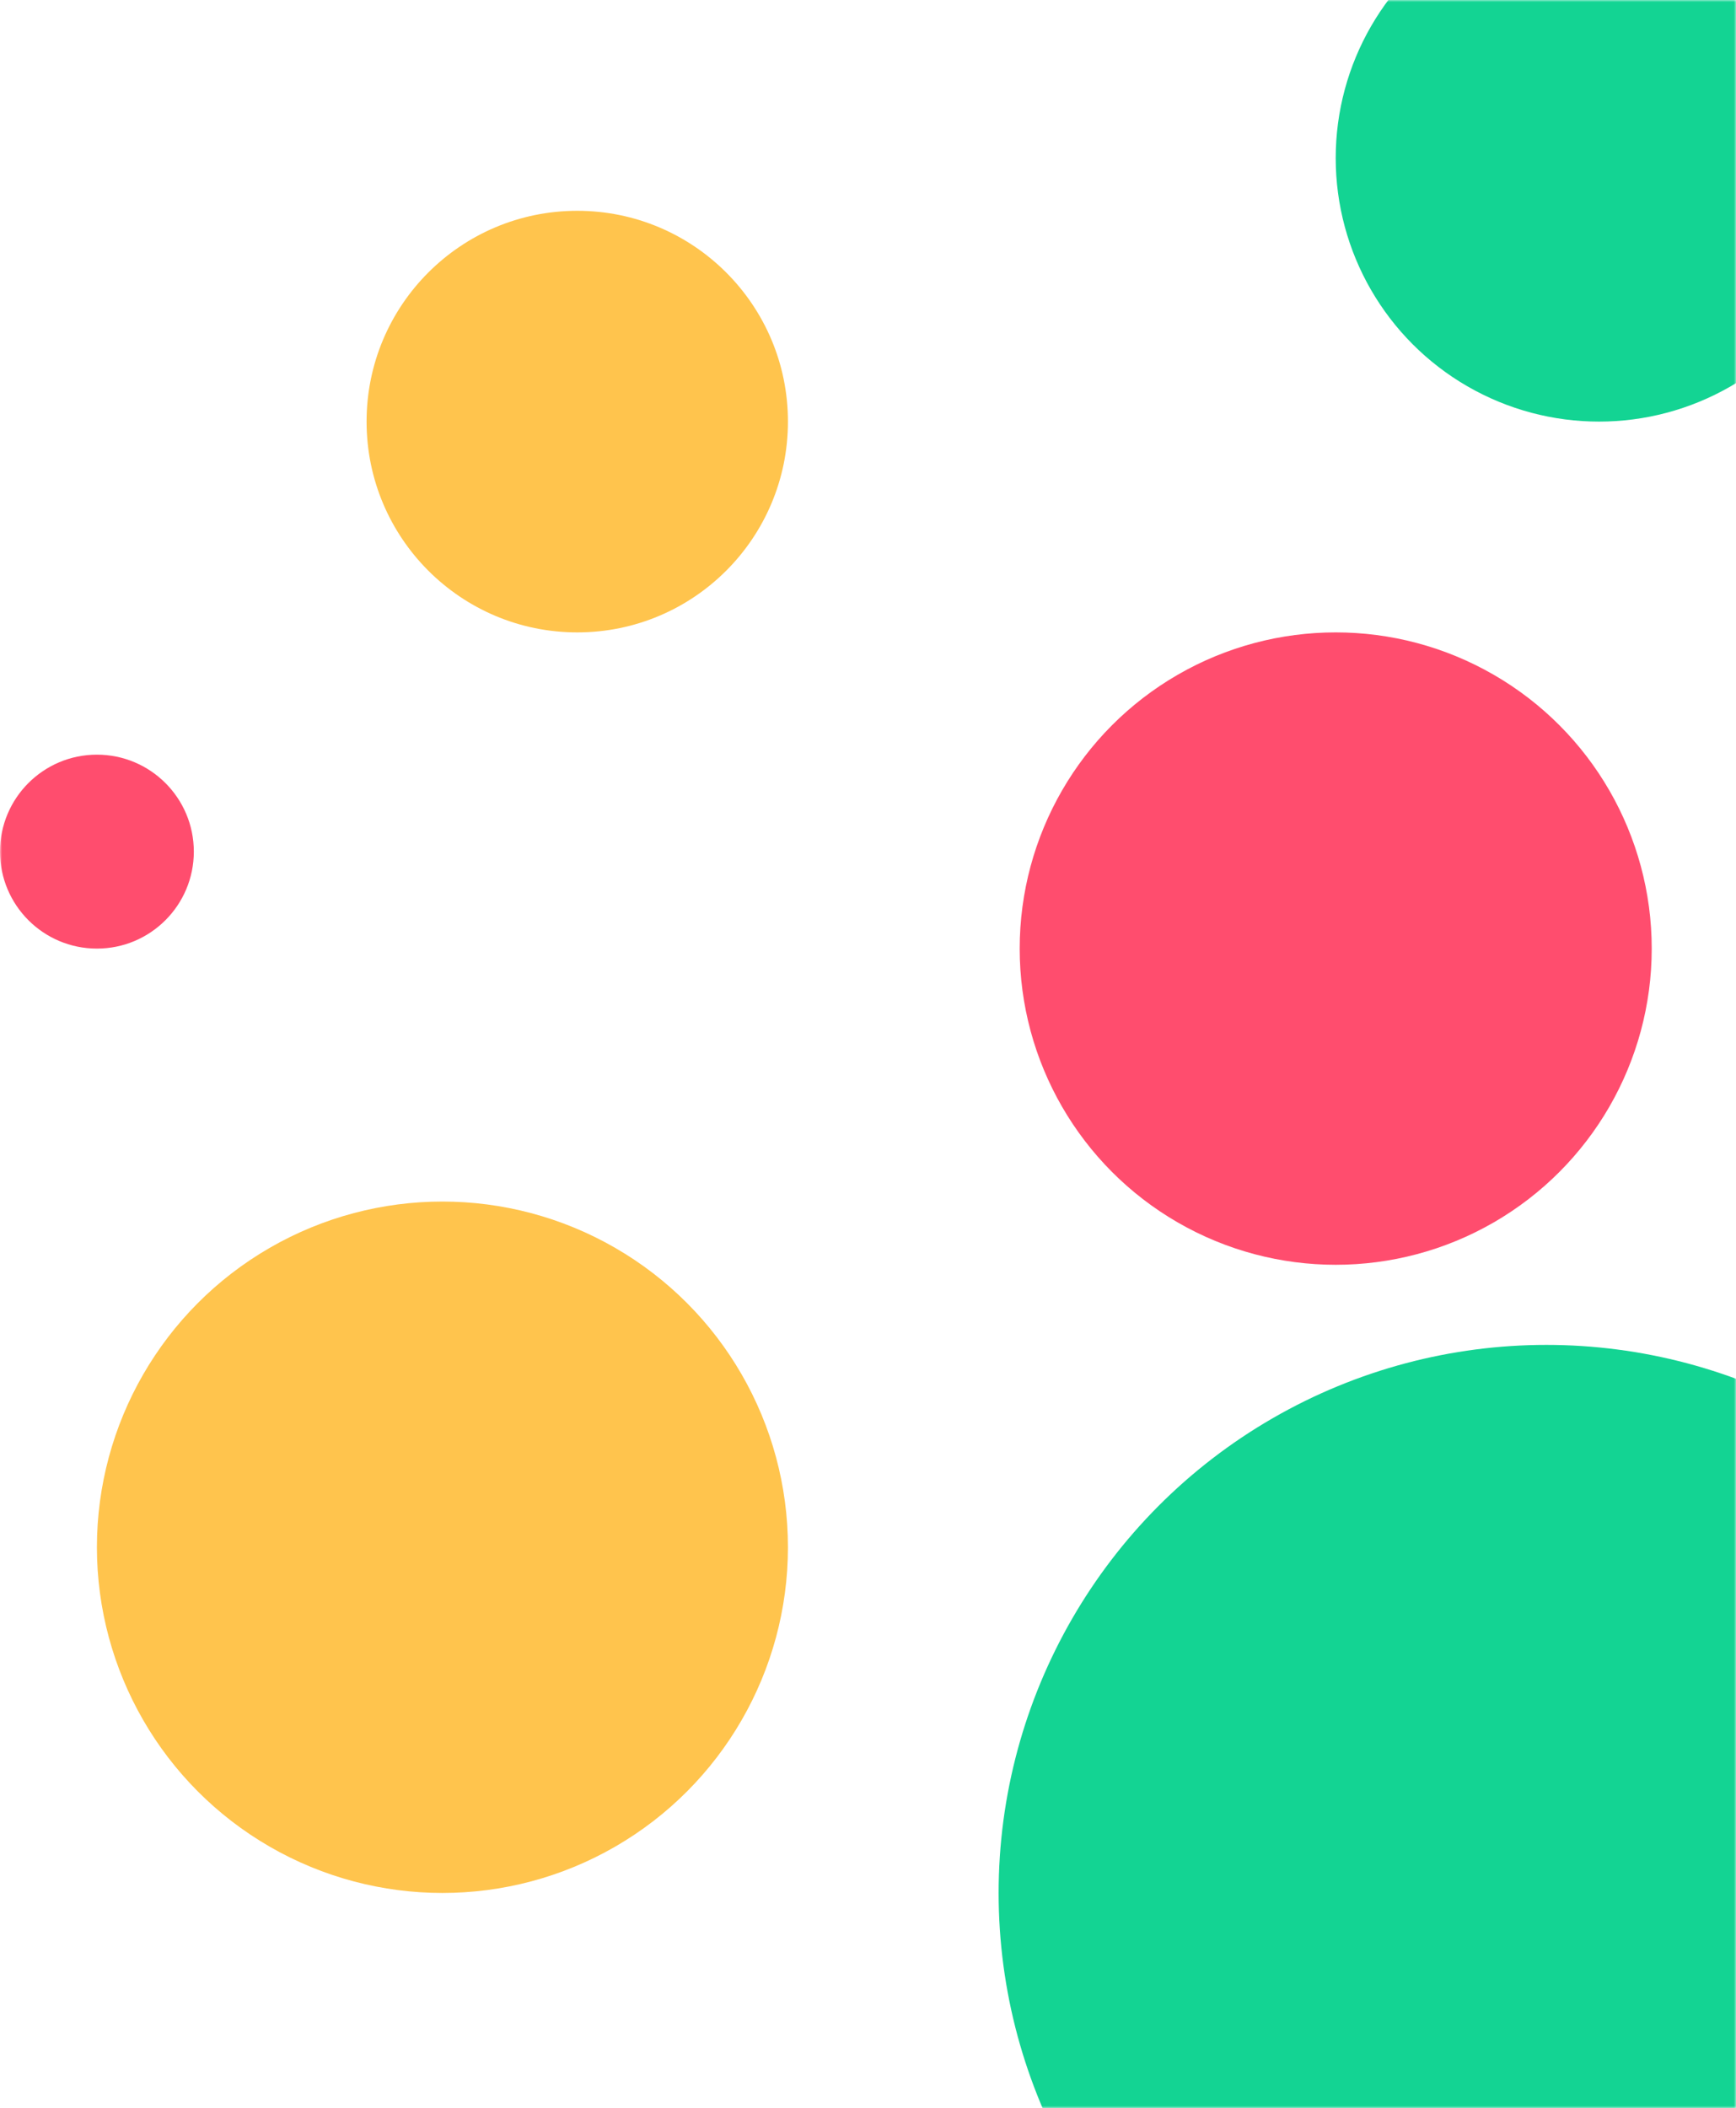 <?xml version="1.0" encoding="UTF-8"?>
<svg width="412px" height="500px" viewBox="0 0 412 500" version="1.1" xmlns="http://www.w3.org/2000/svg" xmlns:xlink="http://www.w3.org/1999/xlink">
    <title>Artboard</title>
    <defs>
        <rect id="path-1" x="0" y="0" width="412" height="500"></rect>
    </defs>
    <g id="Artboard" stroke="none" stroke-width="1" fill="none" fill-rule="evenodd">
        <g id="Group-210">
            <mask id="mask-2" fill="white">
                <use xlink:href="#path-1"></use>
            </mask>
            <g id="Mask"></g>
            <g mask="url(#mask-2)" id="Oval">
                <g transform="translate(0, -25)">
                    <circle fill="#13D493" cx="379.5" cy="62.5" r="62.5"></circle>
                    <circle fill="#FF4D6E" cx="317" cy="250" r="75"></circle>
                    <circle fill="#13D493" cx="367" cy="474" r="130"></circle>
                    <circle fill="#FFC44D" cx="137" cy="125" r="50"></circle>
                    <circle fill="#FF4D6E" cx="23" cy="227" r="23"></circle>
                    <circle fill="#FFC44D" cx="105" cy="392" r="82"></circle>
                </g>
            </g>
        </g>
    </g>
</svg>